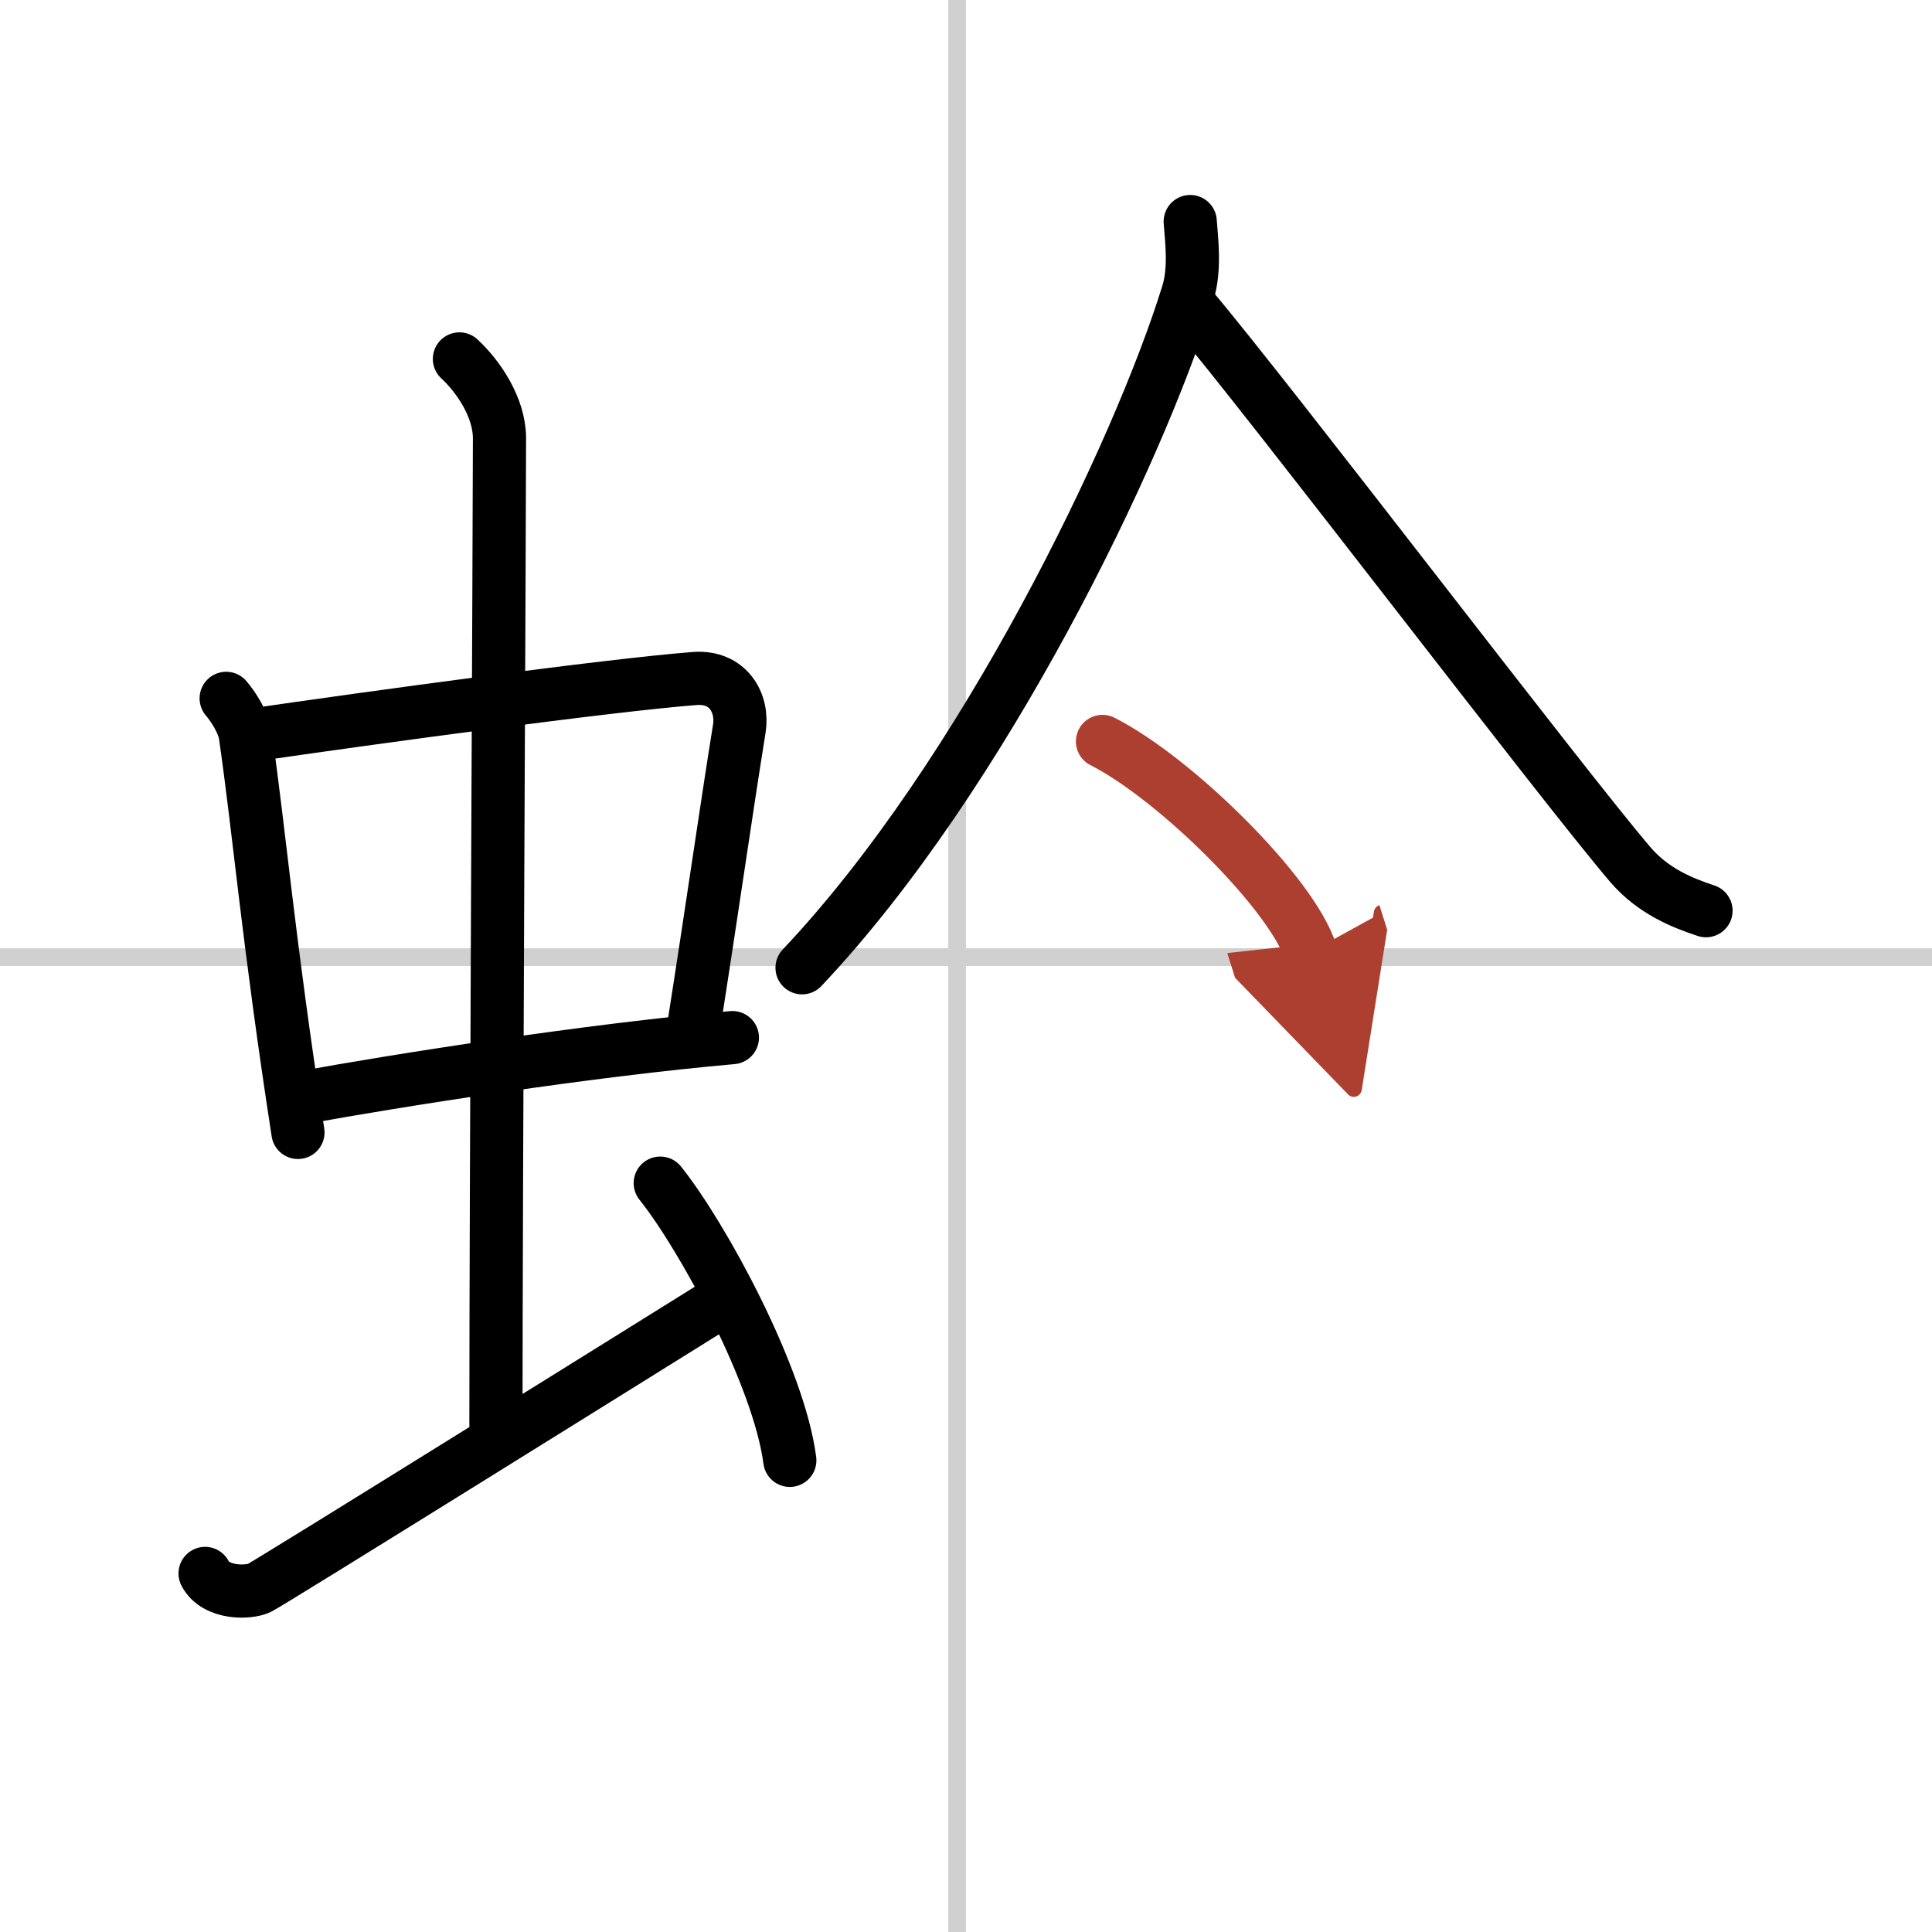 <svg width="400" height="400" viewBox="0 0 109 109" xmlns="http://www.w3.org/2000/svg"><defs><marker id="a" markerWidth="4" orient="auto" refX="1" refY="5" viewBox="0 0 10 10"><polyline points="0 0 10 5 0 10 1 5" fill="#ad3f31" stroke="#ad3f31"/></marker></defs><g fill="none" stroke="#000" stroke-linecap="round" stroke-linejoin="round" stroke-width="3"><rect width="100%" height="100%" fill="#fff" stroke="#fff"/><line x1="54" x2="54" y2="109" stroke="#d0d0d0" stroke-width="1"/><line x2="109" y1="54" y2="54" stroke="#d0d0d0" stroke-width="1"/><path d="m12.76 39.4c0.44 0.51 0.98 1.4 1.08 2.06 0.83 5.79 1.29 11.54 2.97 22.43"/><path d="m14.16 41.48c6.65-0.97 20.23-2.83 25.04-3.2 1.88-0.14 2.74 1.38 2.51 2.83-0.8 4.98-1.4 9.34-2.7 17.62"/><path d="m17.06 61.93c5.35-0.98 16.19-2.68 24.26-3.39"/><path d="m25.92 20.25c1.08 1 2.26 2.75 2.26 4.47 0 4.78-0.2 42.28-0.2 55.66"/><path d="m11.57 88.77c0.6 1.16 2.46 1.11 3.06 0.82s22.04-13.65 25.76-15.97"/><path d="m37.25 66.75c2.42 3.03 6.7 10.93 7.31 15.64"/><path d="M67.15,12.5c0.07,1.01,0.3,2.66-0.14,4.07C64.25,25.5,55.5,43.75,45.25,54.6"/><path d="m67.17 17.29c4.53 5.36 21 27.04 24.82 31.5 1.3 1.51 2.96 2.16 4.26 2.59"/><path d="m62.2 41.83c4.14 2.1 10.71 8.62 11.74 11.88" marker-end="url(#a)" stroke="#ad3f31"/></g></svg>
